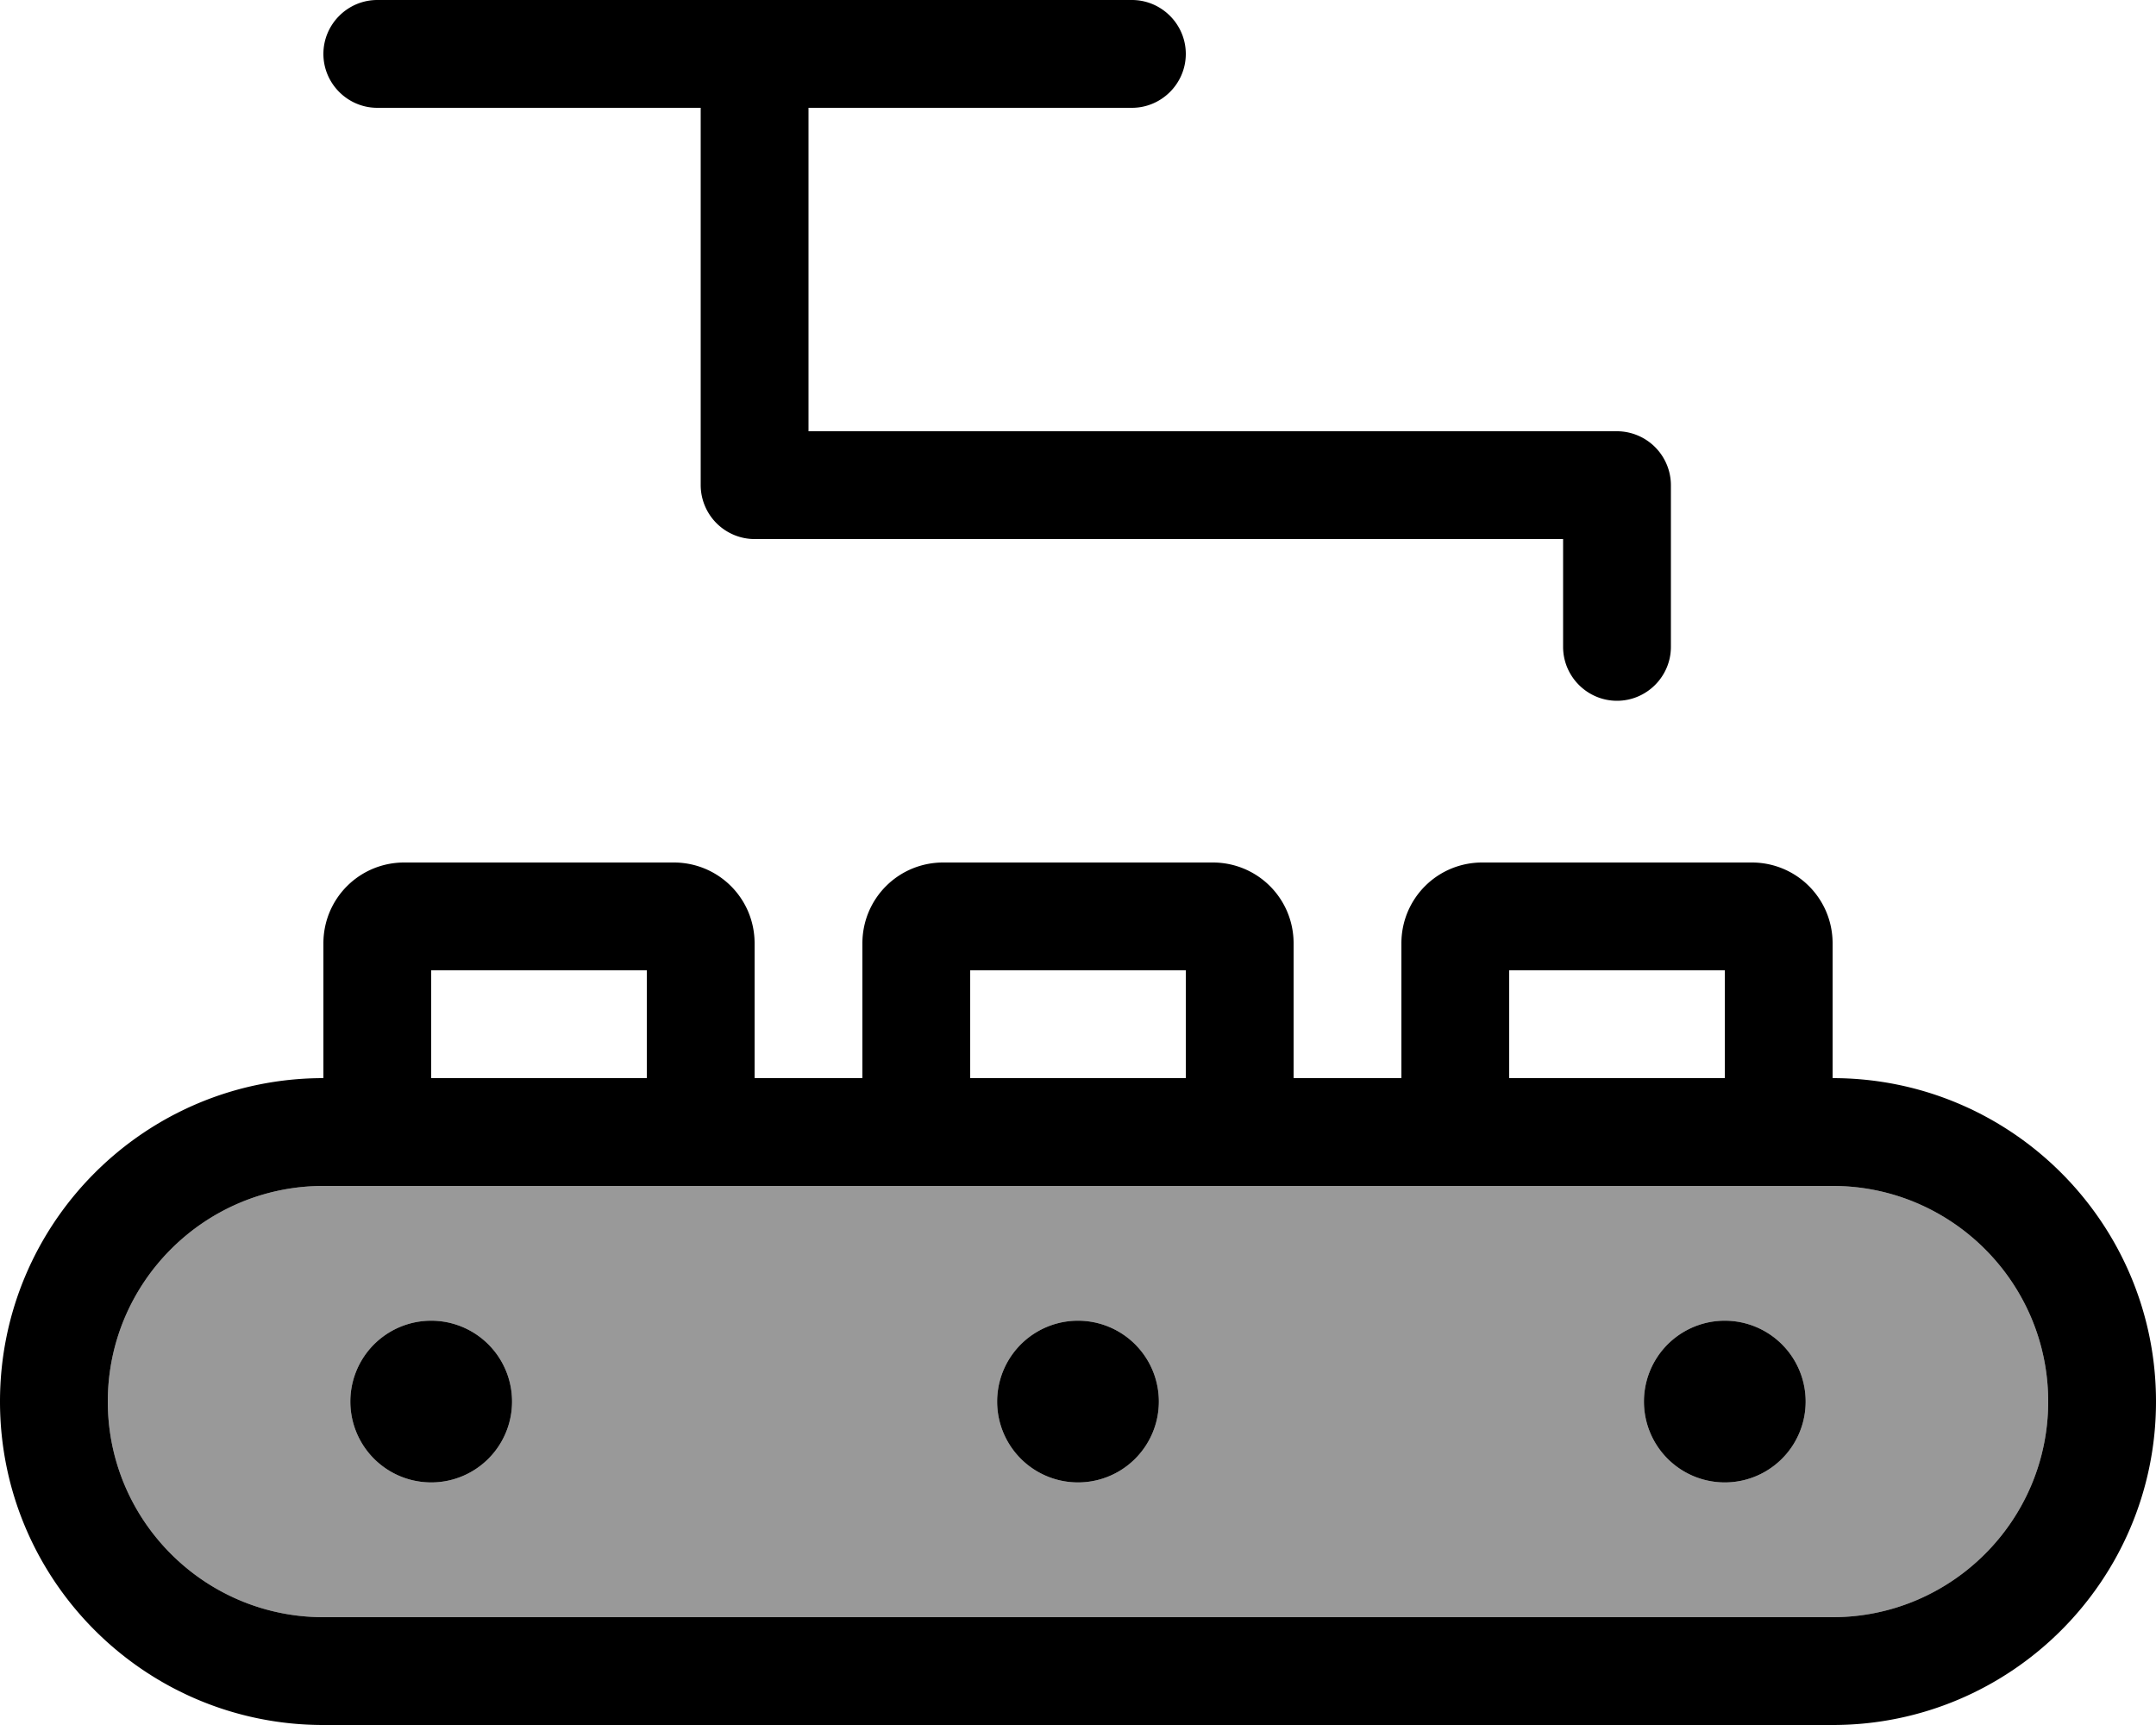 <svg xmlns="http://www.w3.org/2000/svg" viewBox="0 0 640 512"><!--! Font Awesome Pro 7.1.0 by @fontawesome - https://fontawesome.com License - https://fontawesome.com/license (Commercial License) Copyright 2025 Fonticons, Inc. --><path opacity=".4" fill="currentColor" d="M32 416c0 35.3 28.7 64 64 64l448 0c35.3 0 64-28.7 64-64s-28.7-64-64-64L96 352c-35.3 0-64 28.7-64 64zm120 0a24 24 0 1 1 -48 0 24 24 0 1 1 48 0zm192 0a24 24 0 1 1 -48 0 24 24 0 1 1 48 0zm192 0a24 24 0 1 1 -48 0 24 24 0 1 1 48 0z"/><path fill="currentColor" d="M112 0c-8.8 0-16 7.2-16 16s7.2 16 16 16l96 0 0 112c0 4.2 1.7 8.3 4.7 11.3s7.1 4.7 11.3 4.7l240 0 0 32c0 8.8 7.2 16 16 16s16-7.2 16-16l0-48c0-4.2-1.7-8.3-4.7-11.3S484.2 128 480 128l-240 0 0-96 96 0c8.8 0 16-7.2 16-16S344.8 0 336 0L112 0zM448 288l64 0 0 32-64 0 0-32zm-32-8l0 40-32 0 0-40c0-13.3-10.7-24-24-24l-80 0c-13.3 0-24 10.7-24 24l0 40-32 0 0-40c0-13.3-10.7-24-24-24l-80 0c-13.3 0-24 10.7-24 24l0 40c-53 0-96 43-96 96s43 96 96 96l448 0c53 0 96-43 96-96s-43-96-96-96l0-40c0-13.3-10.7-24-24-24l-80 0c-13.3 0-24 10.7-24 24zM120 352l424 0c35.3 0 64 28.7 64 64s-28.7 64-64 64L96 480c-35.3 0-64-28.7-64-64s28.7-64 64-64l24 0zm72-64l0 32-64 0 0-32 64 0zm96 32l0-32 64 0 0 32-64 0zM128 440a24 24 0 1 0 0-48 24 24 0 1 0 0 48zm216-24a24 24 0 1 0 -48 0 24 24 0 1 0 48 0zm168 24a24 24 0 1 0 0-48 24 24 0 1 0 0 48z"/></svg>